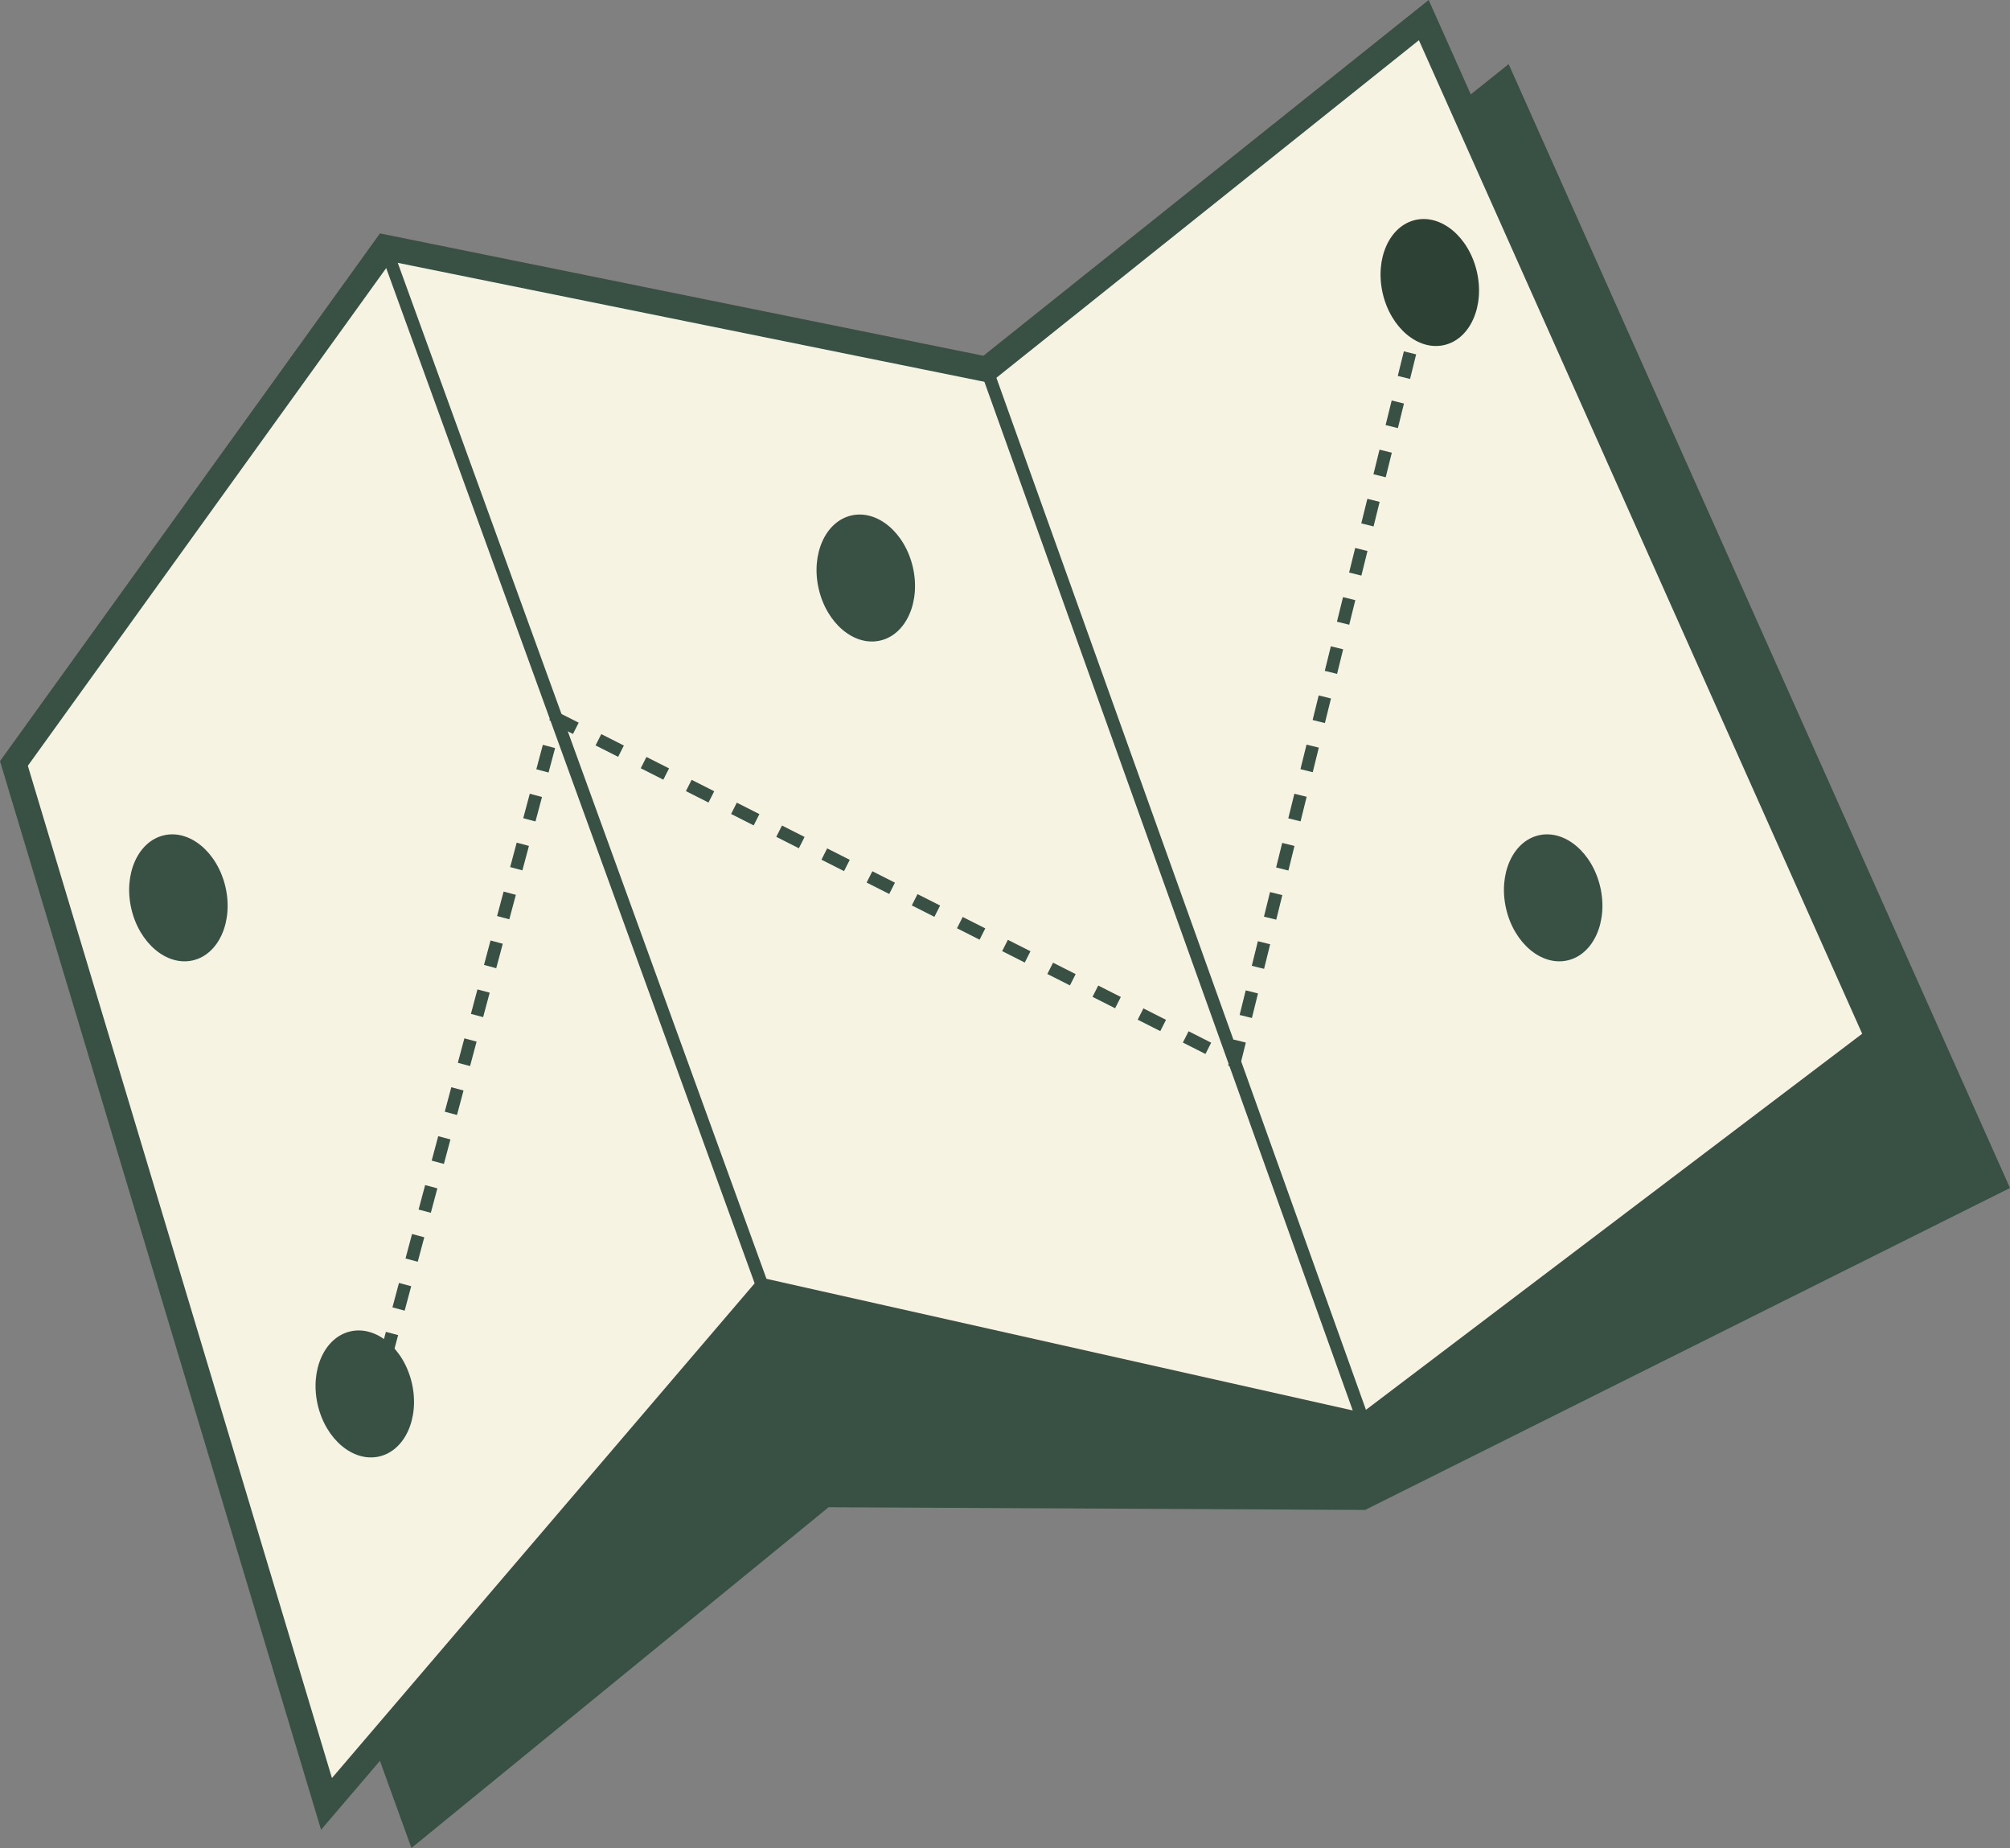 <?xml version="1.0" encoding="UTF-8"?>
<svg xmlns="http://www.w3.org/2000/svg" width="79.401" height="72.985" viewBox="0 0 79.401 72.985">
  <rect x="0" y="0" width="79.401" height="72.985" fill="#808080" stroke="none"/>
  <g id="Component_77_1" data-name="Component 77 – 1" transform="translate(0.55 0.794)">
    <path id="Path_237" data-name="Path 237" d="M57.187,309.914l14.776,40.859,16.48-13.458,21.193.107,25.474-12.715L115.306,280.32,98.042,294.113,74.292,289.3Z" transform="translate(-56.26 -278.582)" fill="#385144"></path>
    <path id="Path_238" data-name="Path 238" d="M58.306,309l12.348,41.092,17.3-20.243,23.734,5.327,20.248-15.342L114,279.642,96.733,293.435l-23.75-4.815Z" transform="translate(-58.306 -279.642)" fill="#f7f3e2" stroke="#385144" stroke-miterlimit="10" stroke-width="1"></path>
    <line id="Line_51" data-name="Line 51" x1="14.967" y1="41.232" transform="translate(14.676 8.978)" fill="none" stroke="#385144" stroke-miterlimit="10" stroke-width="0.5"></line>
    <path id="Path_241" data-name="Path 241" d="M0,0,14.951,41.744" transform="translate(38.426 13.793)" fill="none" stroke="#385144" stroke-width="0.5"></path>
    <path id="Path_239" data-name="Path 239" d="M62.552,325.12l6.754-25.254,26.789,13.551,7.195-29.067" transform="translate(-47.875 -272.283)" fill="none" stroke="#385144" stroke-linejoin="round" stroke-width="0.5" stroke-dasharray="1"></path>
    <ellipse id="Ellipse_53" data-name="Ellipse 53" cx="1.909" cy="2.536" rx="1.909" ry="2.536" transform="matrix(0.974, -0.225, 0.225, 0.974, 53.501, 8.323)" fill="#2e4135"></ellipse>
    <ellipse id="Ellipse_54" data-name="Ellipse 54" cx="1.909" cy="2.536" rx="1.909" ry="2.536" transform="matrix(0.974, -0.225, 0.225, 0.974, 31.221, 19.994)" fill="#385144"></ellipse>
    <ellipse id="Ellipse_55" data-name="Ellipse 55" cx="1.909" cy="2.536" rx="1.909" ry="2.536" transform="matrix(0.974, -0.225, 0.225, 0.974, 58.375, 32.625)" fill="#385144"></ellipse>
    <ellipse id="Ellipse_56" data-name="Ellipse 56" cx="1.909" cy="2.536" rx="1.909" ry="2.536" transform="matrix(0.974, -0.225, 0.225, 0.974, 4.067, 32.625)" fill="#385144"></ellipse>
    <ellipse id="Ellipse_57" data-name="Ellipse 57" cx="1.909" cy="2.536" rx="1.909" ry="2.536" transform="matrix(0.974, -0.225, 0.225, 0.974, 11.43, 52.218)" fill="#385144"></ellipse>
    <path id="Path_240" data-name="Path 240" d="M81.762,280.41a7.446,7.446,0,0,1-1.054,2.009,12.207,12.207,0,0,1-1.692,1.927.542.542,0,0,1-.214.125.242.242,0,0,1-.232-.081,14.031,14.031,0,0,1-1.194-1.263,9.994,9.994,0,0,1-1.212-1.808,5.375,5.375,0,0,1-.549-1.6,3.237,3.237,0,0,1,1.954-3.525,2.927,2.927,0,0,1,.9-.223.331.331,0,0,0,.056-.012h.5c.154.026.309.042.462.081a3.144,3.144,0,0,1,2.36,2.265A3.477,3.477,0,0,1,81.762,280.41Z" transform="translate(-22.84 -268.685)" fill="#385144" stroke="#f7f3e2" stroke-miterlimit="10" stroke-width="1" opacity="0"></path>
  </g>
</svg>

